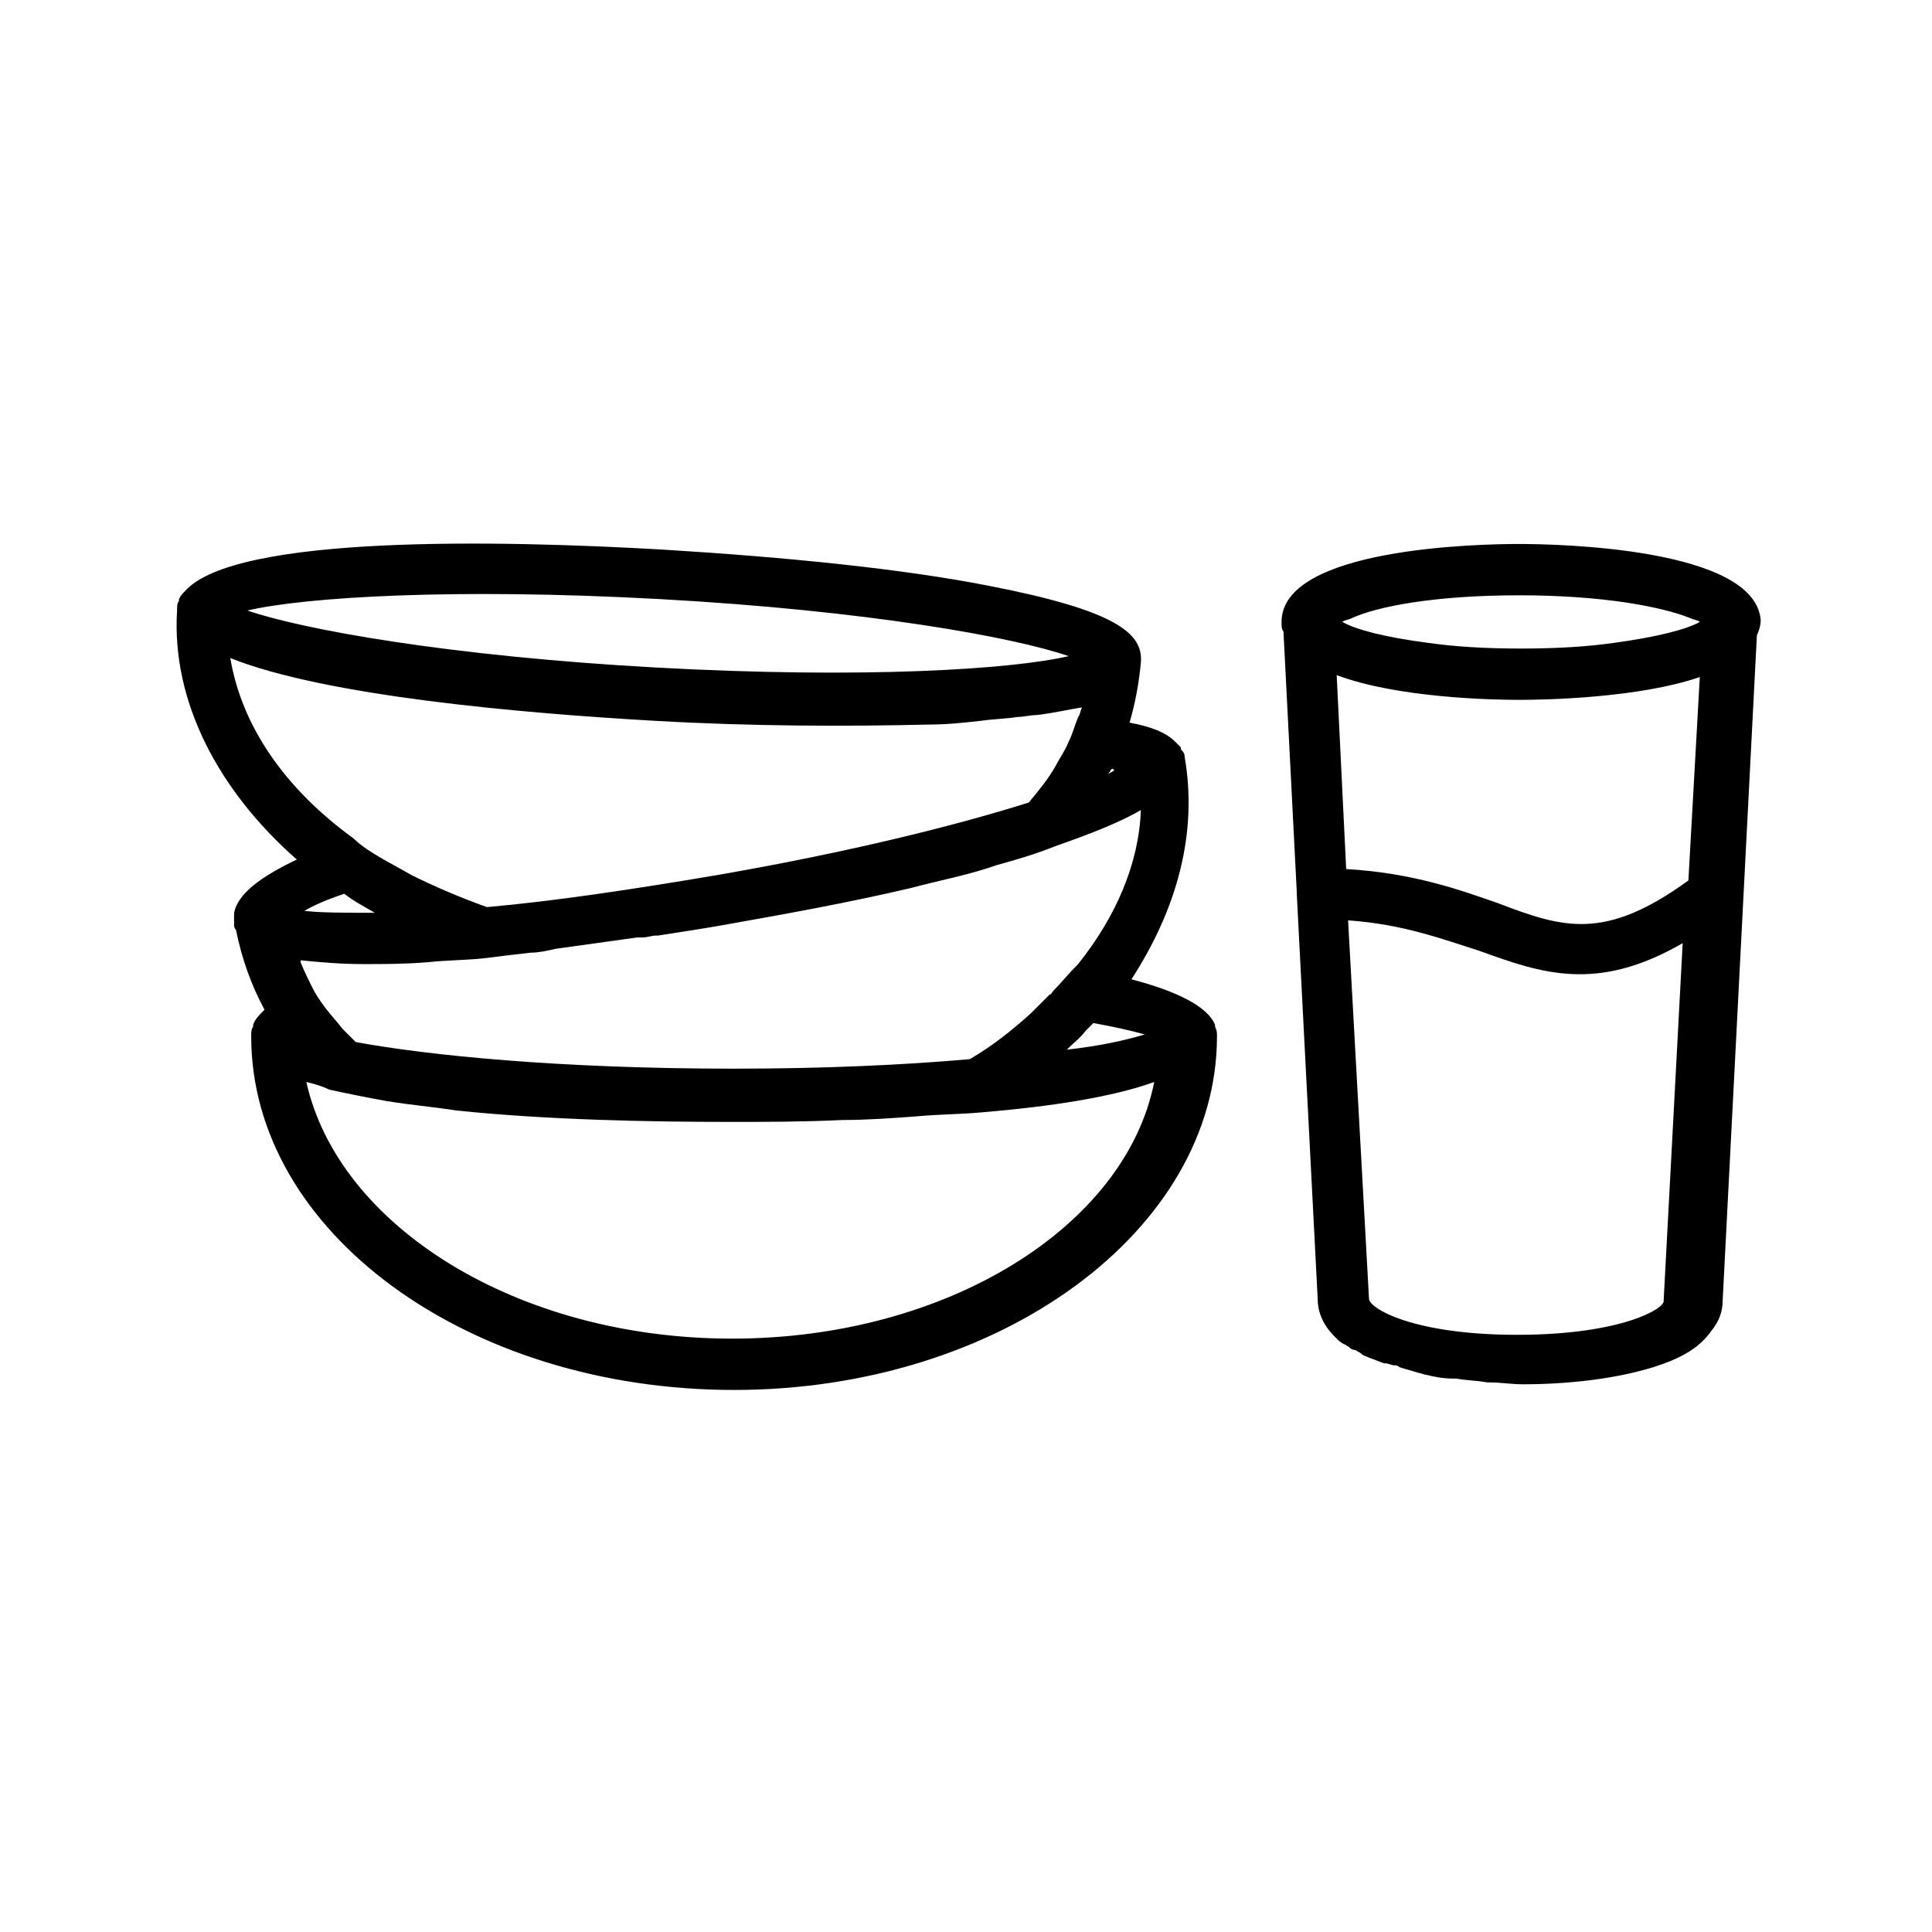 <?xml version="1.0" encoding="UTF-8"?>
<!-- Uploaded to: ICON Repo, www.svgrepo.com, Generator: ICON Repo Mixer Tools -->
<svg fill="#000000" width="800px" height="800px" version="1.1" viewBox="144 144 512 512" xmlns="http://www.w3.org/2000/svg">
 <path d="m222.66 371.79c-9.574 4.535-15.617 9.07-16.625 14.105v0.504 2.519c0 0.504 0 1.008 0.504 1.512 1.512 7.559 4.031 14.609 7.559 21.16-1.512 1.512-2.519 2.519-3.023 4.031v0.504c-0.504 0.504-0.504 1.512-0.504 2.519 0 51.891 57.434 93.707 127.97 93.707s127.97-42.32 127.97-93.707c0-1.008 0-1.512-0.504-2.519v-0.504c-2.016-5.039-10.578-9.07-22.168-12.09 12.09-18.645 17.633-38.797 14.105-58.949 0-1.008-0.504-1.512-1.008-2.016v-0.504c-0.504-0.504-1.008-1.008-1.512-1.512-2.519-2.519-6.551-4.031-12.09-5.039 1.512-5.039 2.519-10.578 3.023-16.121 0.504-7.559-6.551-13.602-40.305-20.152-23.176-4.535-53.402-7.559-86.152-9.574-43.328-2.519-113.86-4.031-126.96 11.082-0.504 0.504-1.008 1.008-1.512 2.016v0.504c-0.504 0.504-0.504 1.512-0.504 2.519-1.512 24.188 11.082 47.867 31.738 66.004zm96.23-69.023c54.914 3.023 93.707 10.078 108.32 15.113-15.113 3.527-54.41 6.047-109.33 3.023-54.914-3.023-93.707-10.078-108.32-15.113 15.113-3.527 54.41-6.043 109.33-3.023zm-113.86 15.621c25.191 10.078 77.082 14.609 112.35 16.625 26.199 1.512 51.387 1.512 72.547 1.008 5.039 0 9.574-0.504 14.105-1.008 3.527-0.504 6.551-0.504 9.574-1.008 1.512 0 3.527-0.504 5.039-0.504 4.535-0.504 8.566-1.512 12.09-2.016-0.504 1.008-0.504 2.016-1.008 2.519-1.008 2.519-1.512 4.535-2.519 6.551-1.008 2.519-2.519 4.535-3.527 6.551-2.016 3.527-4.535 6.551-7.055 9.574-19.145 6.047-47.359 13.098-82.121 19.145-23.68 4.031-44.336 7.055-61.465 8.566-7.055-2.519-14.105-5.543-20.152-8.566-2.519-1.512-5.543-3.023-8.062-4.535-2.519-1.512-5.039-3.023-7.055-5.039-18.129-13.102-29.715-29.727-32.738-47.863zm234.27 29.723c-0.504 0.504-1.008 0.504-1.512 1.008 0-0.504 0.504-0.504 0.504-1.008 0.504-0.504 0.504-0.504 1.008 0zm-101.27 150.64c-56.93 0-104.29-29.727-112.85-68.016 2.016 0.504 4.031 1.008 6.047 2.016 4.535 1.008 9.574 2.016 15.113 3.023 6.047 1.008 12.09 1.512 18.641 2.519 24.184 2.519 51.387 3.023 72.547 3.023 9.07 0 19.145 0 29.727-0.504 6.551 0 13.602-0.504 20.152-1.008 5.543-0.504 11.082-0.504 16.625-1.008 18.137-1.512 34.762-4.031 45.848-8.062-7.559 38.289-54.918 68.016-111.85 68.016zm88.668-76.578c1.512-1.512 3.527-3.023 5.039-5.039 0.504-0.504 1.512-1.512 2.016-2.016 5.543 1.008 10.078 2.016 13.602 3.023-5.035 1.512-11.586 3.023-20.656 4.031zm-3.527-15.621c-0.504 0.504-0.504 1.008-1.008 1.008l-5.039 5.039c-5.039 4.535-10.078 8.566-16.121 12.09-17.129 1.512-38.289 2.519-62.473 2.519-46.352 0-81.113-3.527-100.26-7.055l-3.527-3.527c-1.512-2.016-3.023-3.527-4.535-5.543-1.512-2.016-2.519-3.527-3.527-5.543-1.008-2.016-2.016-4.031-3.023-6.551v-0.504c5.039 0.504 10.578 1.008 16.625 1.008 5.543 0 11.082 0 17.129-0.504 4.535-0.504 9.574-0.504 14.609-1.008 4.031-0.504 8.062-1.008 12.594-1.512 2.016 0 4.535-0.504 6.551-1.008 7.055-1.008 14.609-2.016 21.664-3.023h1.512c1.008 0 2.519-0.504 3.527-0.504h0.504c6.551-1.008 13.098-2.016 18.641-3.023 14.105-2.519 31.234-5.543 48.367-9.574 7.559-2.016 15.617-3.527 22.672-6.047 5.543-1.512 10.578-3.023 15.617-5.039 8.566-3.023 16.625-6.047 22.672-9.574-0.504 14.105-6.551 28.215-16.625 40.809-3.019 3.035-4.531 5.051-6.547 7.066zm-179.86-20.656c-8.062 0-14.105 0-18.641-0.504 2.519-1.512 6.047-3.023 10.578-4.535 2.523 2.016 5.543 3.527 8.062 5.039zm303.29-97.738c-10.578 0-62.977 1.008-62.977 20.656 0 1.008 0 2.016 0.504 2.519l3.527 69.023v0.504l5.543 107.31c0 3.023 1.008 6.551 4.535 10.078l0.504 0.504c0.504 0.504 1.008 1.008 2.016 1.512 0.504 0 0.504 0.504 1.008 0.504 0.504 0.504 1.008 1.008 2.016 1.008 0.504 0.504 1.008 0.504 1.512 1.008 0.504 0.504 1.008 0.504 2.016 1.008 1.512 0.504 2.519 1.008 4.031 1.512h0.504c0.504 0 1.512 0.504 2.016 0.504s1.008 0 1.512 0.504c1.512 0.504 3.527 1.008 5.039 1.512 0.504 0 1.512 0.504 2.016 0.504 2.016 0.504 4.535 1.008 7.055 1.008h1.008c2.519 0.504 5.543 0.504 8.062 1.008h0.504c3.023 0 6.047 0.504 9.07 0.504 14.105 0 28.719-2.016 38.793-6.047 5.039-2.016 8.566-4.535 11.082-8.062 2.016-2.519 3.023-5.039 3.023-8.062l9.07-176.33c0.504-1.008 1.008-2.519 1.008-4.031-1.523-19.148-53.918-20.156-63.996-20.156zm0 13.602c22.168 0 37.785 3.023 45.344 6.047 1.008 0.504 2.016 0.504 2.519 1.008-3.527 2.016-11.586 4.031-22.672 5.543-7.055 1.008-15.113 1.512-24.688 1.512s-17.633-0.504-24.688-1.512c-11.586-1.512-19.145-3.527-22.672-5.543 0.504-0.504 1.512-0.504 2.519-1.008 6.551-3.023 21.668-6.047 44.336-6.047zm-0.504 195.98c-27.711 0-39.297-7.055-39.297-9.574l-5.543-100.26c14.609 1.008 25.191 5.039 34.762 8.062 16.625 6.047 31.234 11.082 53.906-2.016l-5.039 94.715c0.512 2.016-11.078 9.07-38.789 9.07zm45.344-120.41c-22.168 16.121-33.25 12.594-50.383 6.047-10.078-3.527-22.672-8.062-40.305-9.07l-2.519-51.387c16.121 6.047 41.312 6.551 48.367 6.551 7.055 0 31.738-0.504 47.863-6.047z"/>
</svg>